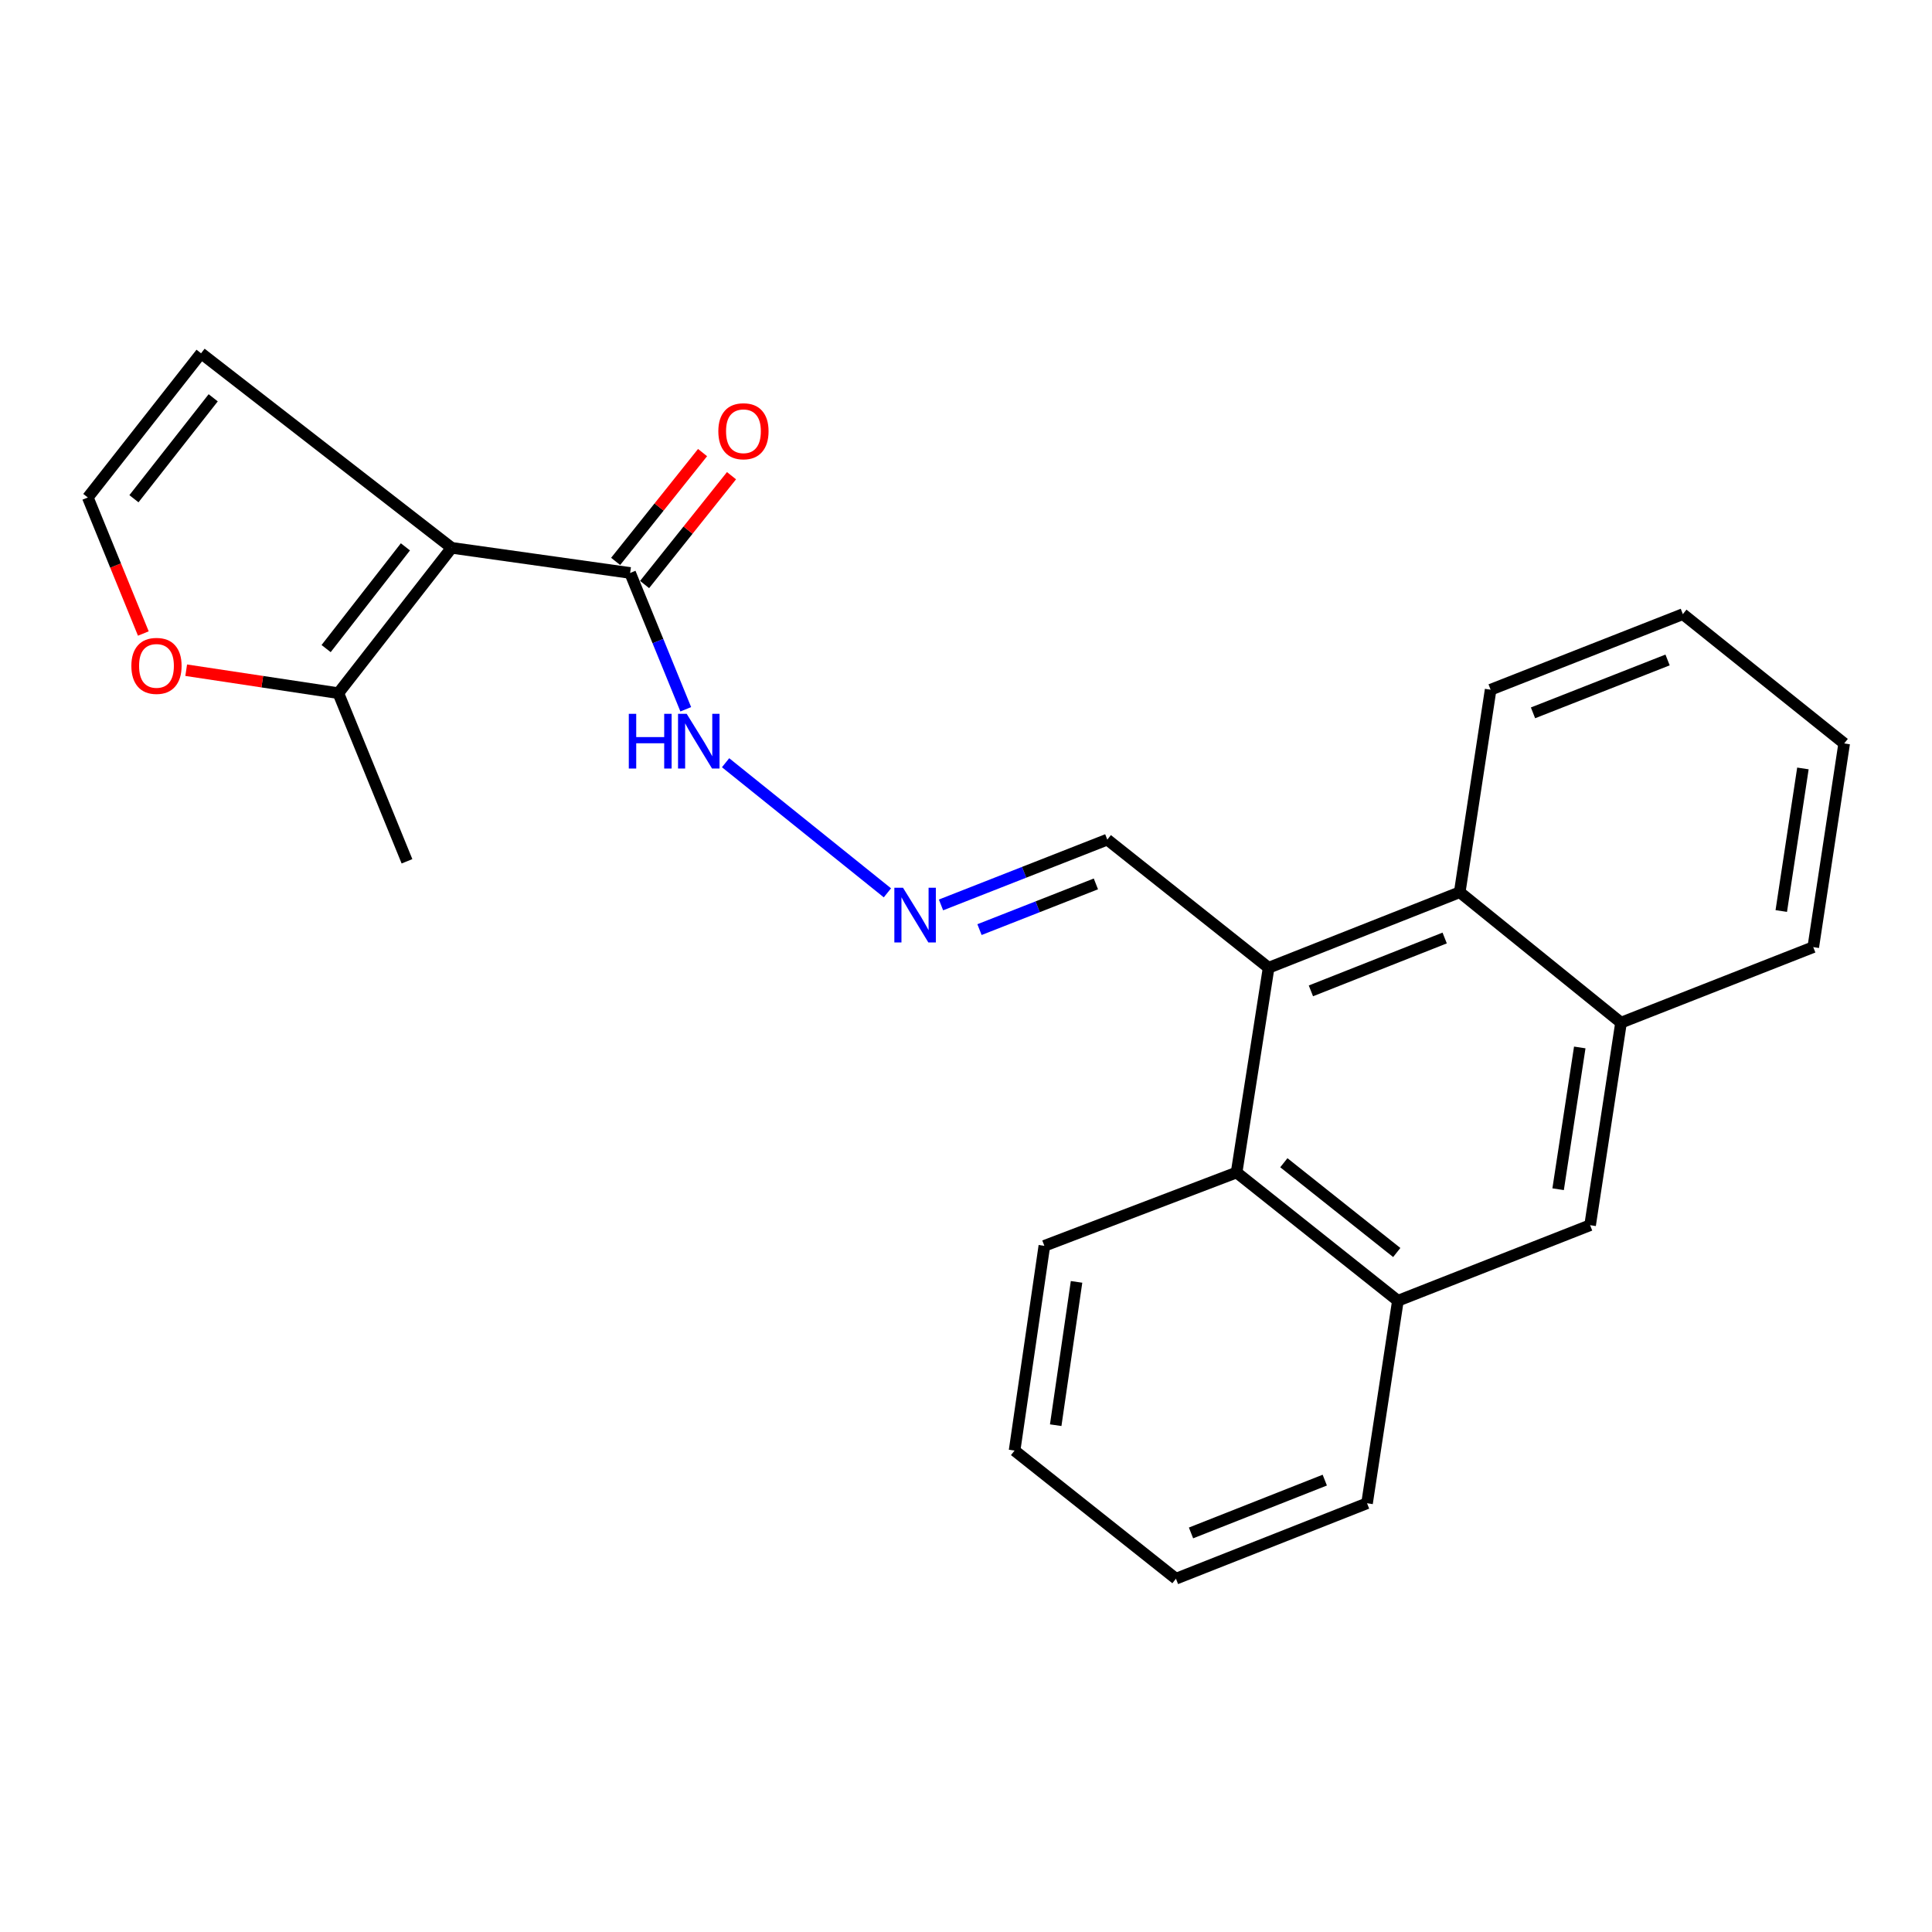 <?xml version='1.0' encoding='iso-8859-1'?>
<svg version='1.1' baseProfile='full'
              xmlns='http://www.w3.org/2000/svg'
                      xmlns:rdkit='http://www.rdkit.org/xml'
                      xmlns:xlink='http://www.w3.org/1999/xlink'
                  xml:space='preserve'
width='1000px' height='1000px' viewBox='0 0 1000 1000'>
<!-- END OF HEADER -->
<rect style='opacity:1.0;fill:#FFFFFF;stroke:none' width='1000' height='1000' x='0' y='0'> </rect>
<path class='bond-1' d='M 233.763,283.556 L 326.148,296.564' style='fill:none;fill-rule:evenodd;stroke:#000000;stroke-width:6px;stroke-linecap:butt;stroke-linejoin:miter;stroke-opacity:1' />
<path class='bond-2' d='M 233.763,283.556 L 175.127,358.78' style='fill:none;fill-rule:evenodd;stroke:#000000;stroke-width:6px;stroke-linecap:butt;stroke-linejoin:miter;stroke-opacity:1' />
<path class='bond-2' d='M 209.843,283.051 L 168.798,335.707' style='fill:none;fill-rule:evenodd;stroke:#000000;stroke-width:6px;stroke-linecap:butt;stroke-linejoin:miter;stroke-opacity:1' />
<path class='bond-8' d='M 233.763,283.556 L 104.069,182.861' style='fill:none;fill-rule:evenodd;stroke:#000000;stroke-width:6px;stroke-linecap:butt;stroke-linejoin:miter;stroke-opacity:1' />
<path class='bond-0' d='M 656.636,500.906 L 573.135,434.589' style='fill:none;fill-rule:evenodd;stroke:#000000;stroke-width:6px;stroke-linecap:butt;stroke-linejoin:miter;stroke-opacity:1' />
<path class='bond-3' d='M 656.636,500.906 L 640.059,606.885' style='fill:none;fill-rule:evenodd;stroke:#000000;stroke-width:6px;stroke-linecap:butt;stroke-linejoin:miter;stroke-opacity:1' />
<path class='bond-4' d='M 656.636,500.906 L 755.552,461.808' style='fill:none;fill-rule:evenodd;stroke:#000000;stroke-width:6px;stroke-linecap:butt;stroke-linejoin:miter;stroke-opacity:1' />
<path class='bond-4' d='M 678.522,512.874 L 747.763,485.506' style='fill:none;fill-rule:evenodd;stroke:#000000;stroke-width:6px;stroke-linecap:butt;stroke-linejoin:miter;stroke-opacity:1' />
<path class='bond-12' d='M 326.148,296.564 L 340.548,331.843' style='fill:none;fill-rule:evenodd;stroke:#000000;stroke-width:6px;stroke-linecap:butt;stroke-linejoin:miter;stroke-opacity:1' />
<path class='bond-12' d='M 340.548,331.843 L 354.948,367.123' style='fill:none;fill-rule:evenodd;stroke:#0000FF;stroke-width:6px;stroke-linecap:butt;stroke-linejoin:miter;stroke-opacity:1' />
<path class='bond-14' d='M 333.64,302.548 L 356.135,274.386' style='fill:none;fill-rule:evenodd;stroke:#000000;stroke-width:6px;stroke-linecap:butt;stroke-linejoin:miter;stroke-opacity:1' />
<path class='bond-14' d='M 356.135,274.386 L 378.63,246.224' style='fill:none;fill-rule:evenodd;stroke:#FF0000;stroke-width:6px;stroke-linecap:butt;stroke-linejoin:miter;stroke-opacity:1' />
<path class='bond-14' d='M 318.657,290.58 L 341.152,262.418' style='fill:none;fill-rule:evenodd;stroke:#000000;stroke-width:6px;stroke-linecap:butt;stroke-linejoin:miter;stroke-opacity:1' />
<path class='bond-14' d='M 341.152,262.418 L 363.647,234.256' style='fill:none;fill-rule:evenodd;stroke:#FF0000;stroke-width:6px;stroke-linecap:butt;stroke-linejoin:miter;stroke-opacity:1' />
<path class='bond-10' d='M 175.127,358.78 L 135.75,352.839' style='fill:none;fill-rule:evenodd;stroke:#000000;stroke-width:6px;stroke-linecap:butt;stroke-linejoin:miter;stroke-opacity:1' />
<path class='bond-10' d='M 135.75,352.839 L 96.374,346.899' style='fill:none;fill-rule:evenodd;stroke:#FF0000;stroke-width:6px;stroke-linecap:butt;stroke-linejoin:miter;stroke-opacity:1' />
<path class='bond-15' d='M 175.127,358.78 L 210.656,445.807' style='fill:none;fill-rule:evenodd;stroke:#000000;stroke-width:6px;stroke-linecap:butt;stroke-linejoin:miter;stroke-opacity:1' />
<path class='bond-6' d='M 640.059,606.885 L 723.549,673.266' style='fill:none;fill-rule:evenodd;stroke:#000000;stroke-width:6px;stroke-linecap:butt;stroke-linejoin:miter;stroke-opacity:1' />
<path class='bond-6' d='M 664.517,601.832 L 722.96,648.299' style='fill:none;fill-rule:evenodd;stroke:#000000;stroke-width:6px;stroke-linecap:butt;stroke-linejoin:miter;stroke-opacity:1' />
<path class='bond-17' d='M 640.059,606.885 L 540.557,644.843' style='fill:none;fill-rule:evenodd;stroke:#000000;stroke-width:6px;stroke-linecap:butt;stroke-linejoin:miter;stroke-opacity:1' />
<path class='bond-5' d='M 755.552,461.808 L 839.042,529.329' style='fill:none;fill-rule:evenodd;stroke:#000000;stroke-width:6px;stroke-linecap:butt;stroke-linejoin:miter;stroke-opacity:1' />
<path class='bond-16' d='M 755.552,461.808 L 771.543,356.99' style='fill:none;fill-rule:evenodd;stroke:#000000;stroke-width:6px;stroke-linecap:butt;stroke-linejoin:miter;stroke-opacity:1' />
<path class='bond-7' d='M 839.042,529.329 L 823.041,634.157' style='fill:none;fill-rule:evenodd;stroke:#000000;stroke-width:6px;stroke-linecap:butt;stroke-linejoin:miter;stroke-opacity:1' />
<path class='bond-7' d='M 817.685,542.159 L 806.485,615.539' style='fill:none;fill-rule:evenodd;stroke:#000000;stroke-width:6px;stroke-linecap:butt;stroke-linejoin:miter;stroke-opacity:1' />
<path class='bond-19' d='M 839.042,529.329 L 938.544,490.231' style='fill:none;fill-rule:evenodd;stroke:#000000;stroke-width:6px;stroke-linecap:butt;stroke-linejoin:miter;stroke-opacity:1' />
<path class='bond-18' d='M 723.549,673.266 L 707.58,778.084' style='fill:none;fill-rule:evenodd;stroke:#000000;stroke-width:6px;stroke-linecap:butt;stroke-linejoin:miter;stroke-opacity:1' />
<path class='bond-25' d='M 723.549,673.266 L 823.041,634.157' style='fill:none;fill-rule:evenodd;stroke:#000000;stroke-width:6px;stroke-linecap:butt;stroke-linejoin:miter;stroke-opacity:1' />
<path class='bond-11' d='M 104.069,182.861 L 45.455,257.498' style='fill:none;fill-rule:evenodd;stroke:#000000;stroke-width:6px;stroke-linecap:butt;stroke-linejoin:miter;stroke-opacity:1' />
<path class='bond-11' d='M 110.358,205.9 L 69.328,258.146' style='fill:none;fill-rule:evenodd;stroke:#000000;stroke-width:6px;stroke-linecap:butt;stroke-linejoin:miter;stroke-opacity:1' />
<path class='bond-9' d='M 459.323,462.132 L 375.56,394.787' style='fill:none;fill-rule:evenodd;stroke:#0000FF;stroke-width:6px;stroke-linecap:butt;stroke-linejoin:miter;stroke-opacity:1' />
<path class='bond-13' d='M 487.066,468.388 L 530.101,451.488' style='fill:none;fill-rule:evenodd;stroke:#0000FF;stroke-width:6px;stroke-linecap:butt;stroke-linejoin:miter;stroke-opacity:1' />
<path class='bond-13' d='M 530.101,451.488 L 573.135,434.589' style='fill:none;fill-rule:evenodd;stroke:#000000;stroke-width:6px;stroke-linecap:butt;stroke-linejoin:miter;stroke-opacity:1' />
<path class='bond-13' d='M 506.986,481.167 L 537.11,469.337' style='fill:none;fill-rule:evenodd;stroke:#0000FF;stroke-width:6px;stroke-linecap:butt;stroke-linejoin:miter;stroke-opacity:1' />
<path class='bond-13' d='M 537.11,469.337 L 567.234,457.507' style='fill:none;fill-rule:evenodd;stroke:#000000;stroke-width:6px;stroke-linecap:butt;stroke-linejoin:miter;stroke-opacity:1' />
<path class='bond-24' d='M 74.19,327.907 L 59.822,292.703' style='fill:none;fill-rule:evenodd;stroke:#FF0000;stroke-width:6px;stroke-linecap:butt;stroke-linejoin:miter;stroke-opacity:1' />
<path class='bond-24' d='M 59.822,292.703 L 45.455,257.498' style='fill:none;fill-rule:evenodd;stroke:#000000;stroke-width:6px;stroke-linecap:butt;stroke-linejoin:miter;stroke-opacity:1' />
<path class='bond-21' d='M 771.543,356.99 L 871.045,317.881' style='fill:none;fill-rule:evenodd;stroke:#000000;stroke-width:6px;stroke-linecap:butt;stroke-linejoin:miter;stroke-opacity:1' />
<path class='bond-21' d='M 793.483,368.97 L 863.134,341.595' style='fill:none;fill-rule:evenodd;stroke:#000000;stroke-width:6px;stroke-linecap:butt;stroke-linejoin:miter;stroke-opacity:1' />
<path class='bond-20' d='M 540.557,644.843 L 525.142,750.811' style='fill:none;fill-rule:evenodd;stroke:#000000;stroke-width:6px;stroke-linecap:butt;stroke-linejoin:miter;stroke-opacity:1' />
<path class='bond-20' d='M 557.221,663.498 L 546.43,737.676' style='fill:none;fill-rule:evenodd;stroke:#000000;stroke-width:6px;stroke-linecap:butt;stroke-linejoin:miter;stroke-opacity:1' />
<path class='bond-27' d='M 707.58,778.084 L 608.675,817.139' style='fill:none;fill-rule:evenodd;stroke:#000000;stroke-width:6px;stroke-linecap:butt;stroke-linejoin:miter;stroke-opacity:1' />
<path class='bond-27' d='M 685.701,766.106 L 616.468,793.445' style='fill:none;fill-rule:evenodd;stroke:#000000;stroke-width:6px;stroke-linecap:butt;stroke-linejoin:miter;stroke-opacity:1' />
<path class='bond-26' d='M 938.544,490.231 L 954.545,384.806' style='fill:none;fill-rule:evenodd;stroke:#000000;stroke-width:6px;stroke-linecap:butt;stroke-linejoin:miter;stroke-opacity:1' />
<path class='bond-26' d='M 921.985,471.54 L 933.186,397.742' style='fill:none;fill-rule:evenodd;stroke:#000000;stroke-width:6px;stroke-linecap:butt;stroke-linejoin:miter;stroke-opacity:1' />
<path class='bond-23' d='M 525.142,750.811 L 608.675,817.139' style='fill:none;fill-rule:evenodd;stroke:#000000;stroke-width:6px;stroke-linecap:butt;stroke-linejoin:miter;stroke-opacity:1' />
<path class='bond-22' d='M 871.045,317.881 L 954.545,384.806' style='fill:none;fill-rule:evenodd;stroke:#000000;stroke-width:6px;stroke-linecap:butt;stroke-linejoin:miter;stroke-opacity:1' />
<path  class='atom-10' d='M 467.394 459.494
L 476.674 474.494
Q 477.594 475.974, 479.074 478.654
Q 480.554 481.334, 480.634 481.494
L 480.634 459.494
L 484.394 459.494
L 484.394 487.814
L 480.514 487.814
L 470.554 471.414
Q 469.394 469.494, 468.154 467.294
Q 466.954 465.094, 466.594 464.414
L 466.594 487.814
L 462.914 487.814
L 462.914 459.494
L 467.394 459.494
' fill='#0000FF'/>
<path  class='atom-11' d='M 67.994 344.659
Q 67.994 337.859, 71.354 334.059
Q 74.714 330.259, 80.994 330.259
Q 87.274 330.259, 90.634 334.059
Q 93.994 337.859, 93.994 344.659
Q 93.994 351.539, 90.594 355.459
Q 87.194 359.339, 80.994 359.339
Q 74.754 359.339, 71.354 355.459
Q 67.994 351.579, 67.994 344.659
M 80.994 356.139
Q 85.314 356.139, 87.634 353.259
Q 89.994 350.339, 89.994 344.659
Q 89.994 339.099, 87.634 336.299
Q 85.314 333.459, 80.994 333.459
Q 76.674 333.459, 74.314 336.259
Q 71.994 339.059, 71.994 344.659
Q 71.994 350.379, 74.314 353.259
Q 76.674 356.139, 80.994 356.139
' fill='#FF0000'/>
<path  class='atom-13' d='M 325.468 369.474
L 329.308 369.474
L 329.308 381.514
L 343.788 381.514
L 343.788 369.474
L 347.628 369.474
L 347.628 397.794
L 343.788 397.794
L 343.788 384.714
L 329.308 384.714
L 329.308 397.794
L 325.468 397.794
L 325.468 369.474
' fill='#0000FF'/>
<path  class='atom-13' d='M 355.428 369.474
L 364.708 384.474
Q 365.628 385.954, 367.108 388.634
Q 368.588 391.314, 368.668 391.474
L 368.668 369.474
L 372.428 369.474
L 372.428 397.794
L 368.548 397.794
L 358.588 381.394
Q 357.428 379.474, 356.188 377.274
Q 354.988 375.074, 354.628 374.394
L 354.628 397.794
L 350.948 397.794
L 350.948 369.474
L 355.428 369.474
' fill='#0000FF'/>
<path  class='atom-15' d='M 371.806 223.211
Q 371.806 216.411, 375.166 212.611
Q 378.526 208.811, 384.806 208.811
Q 391.086 208.811, 394.446 212.611
Q 397.806 216.411, 397.806 223.211
Q 397.806 230.091, 394.406 234.011
Q 391.006 237.891, 384.806 237.891
Q 378.566 237.891, 375.166 234.011
Q 371.806 230.131, 371.806 223.211
M 384.806 234.691
Q 389.126 234.691, 391.446 231.811
Q 393.806 228.891, 393.806 223.211
Q 393.806 217.651, 391.446 214.851
Q 389.126 212.011, 384.806 212.011
Q 380.486 212.011, 378.126 214.811
Q 375.806 217.611, 375.806 223.211
Q 375.806 228.931, 378.126 231.811
Q 380.486 234.691, 384.806 234.691
' fill='#FF0000'/>
</svg>
